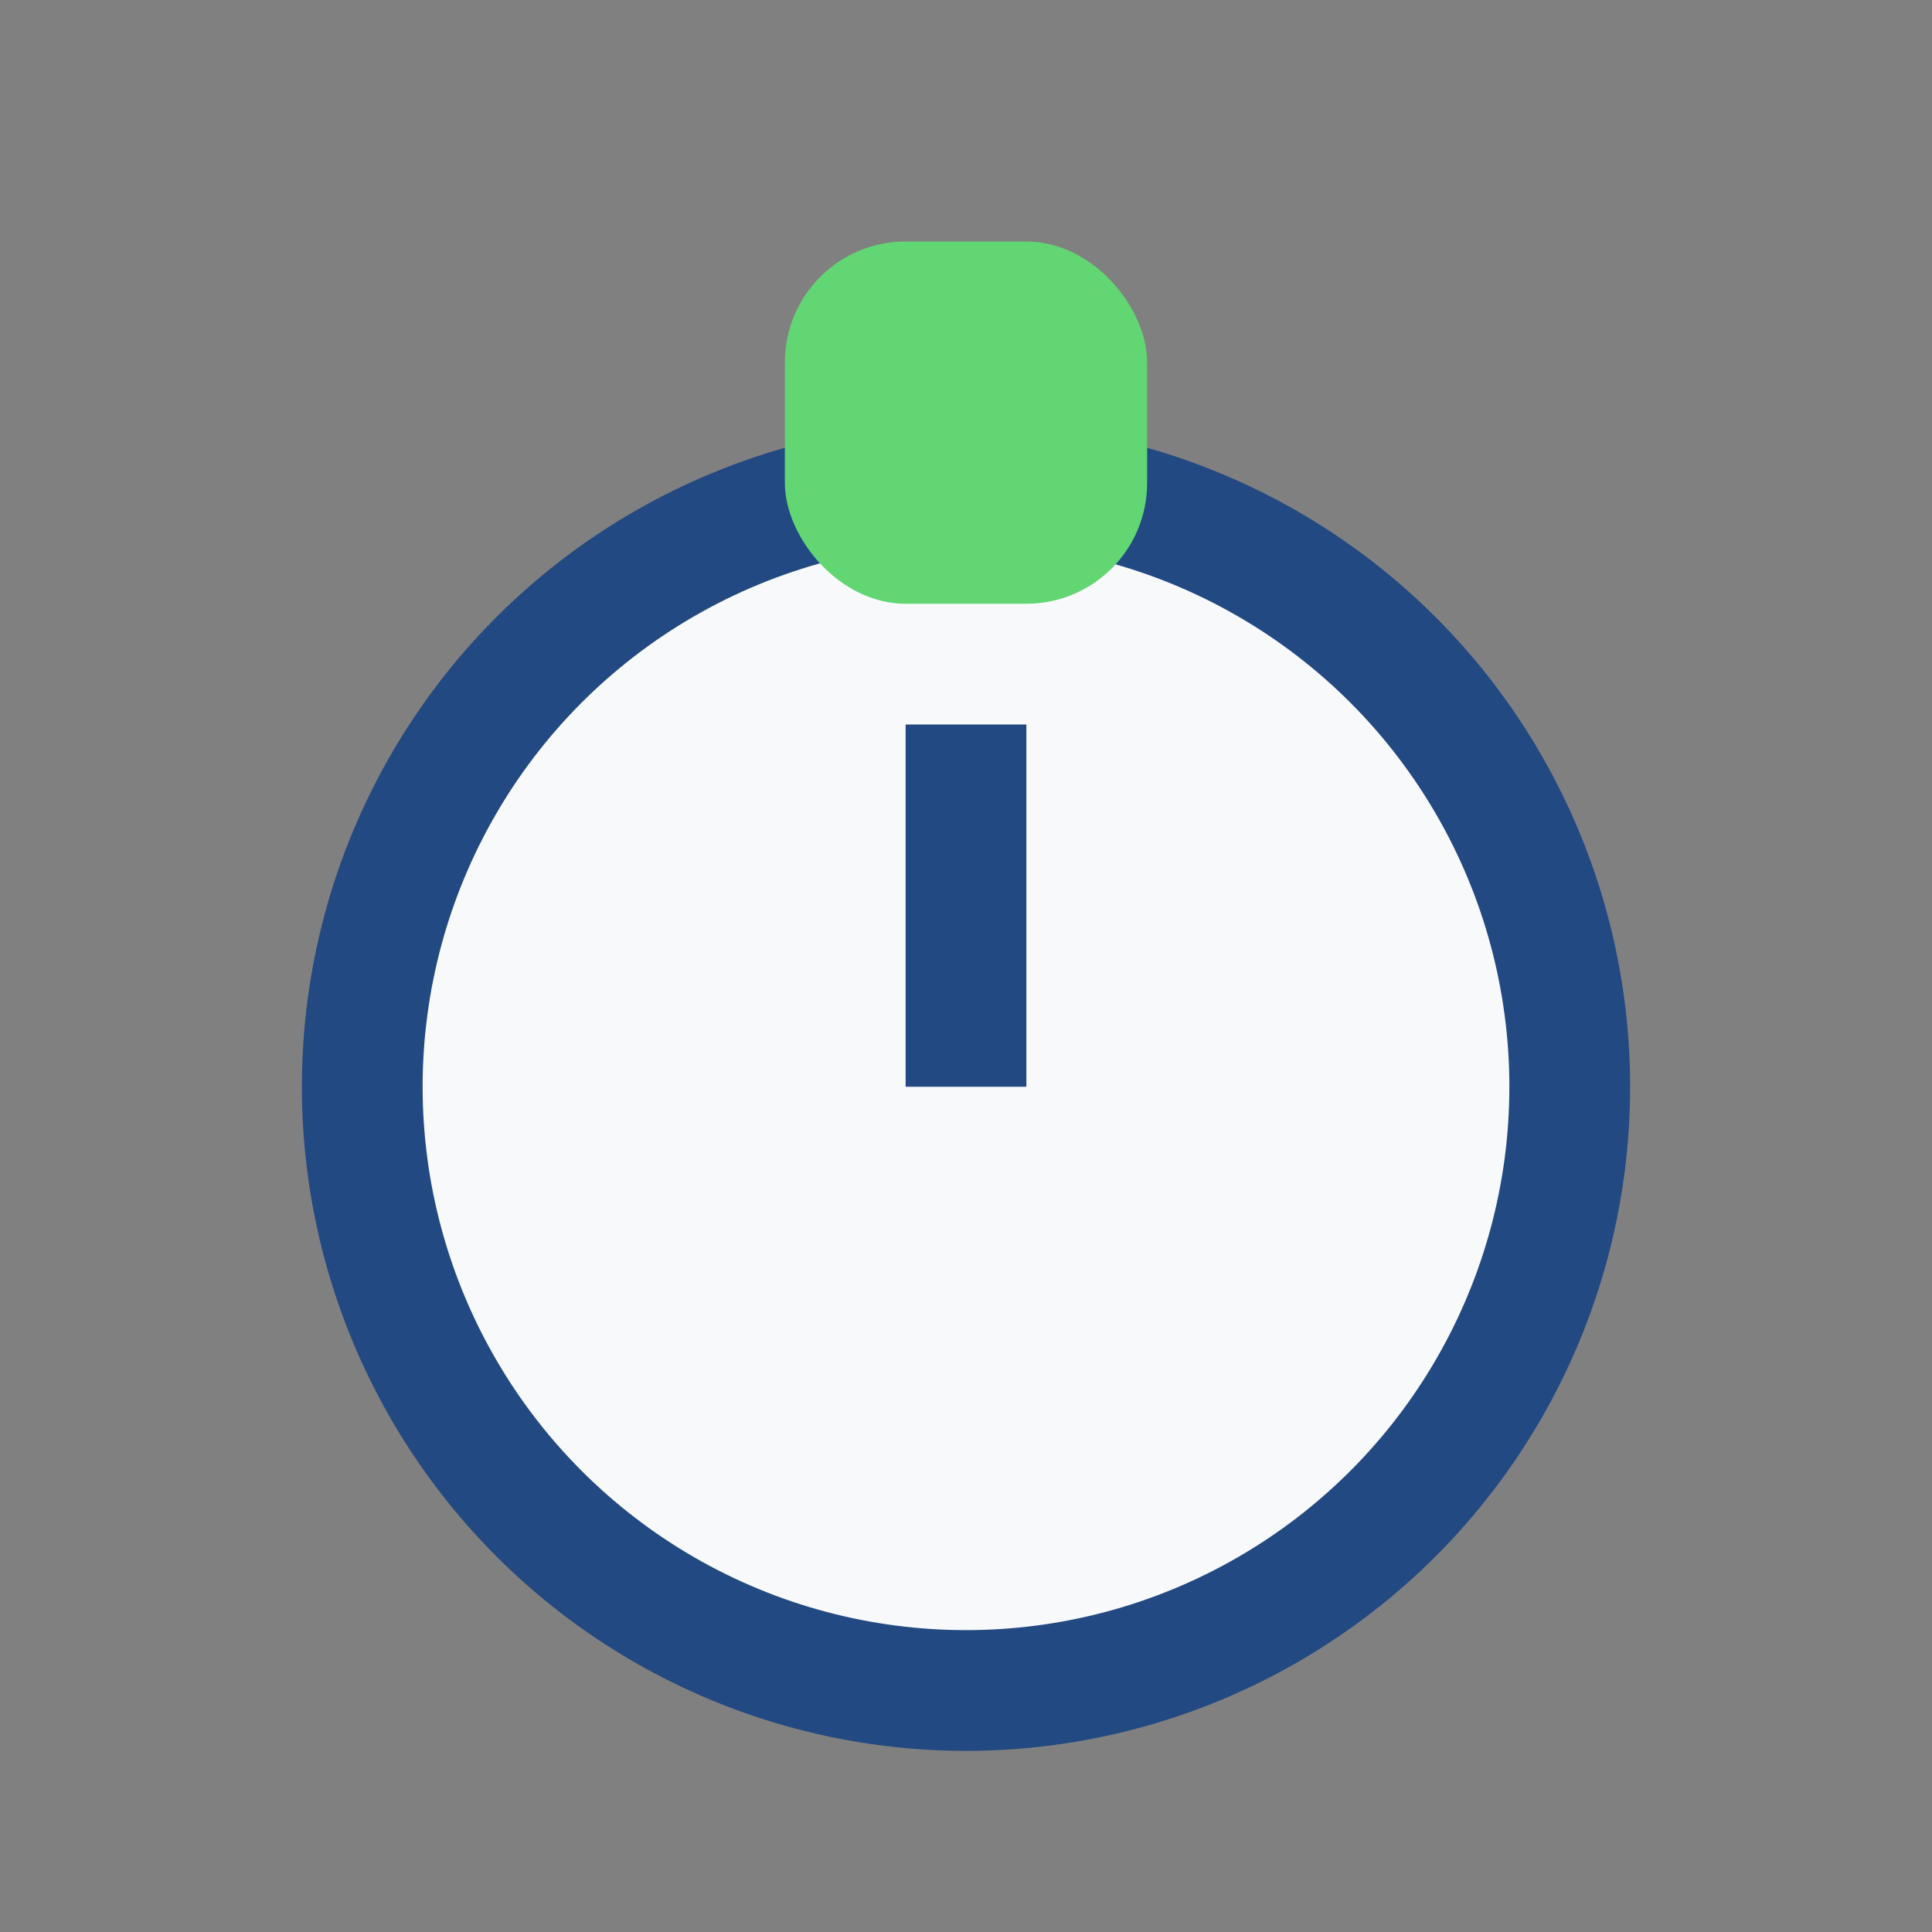 <?xml version="1.0" encoding="UTF-8"?>
<svg xmlns="http://www.w3.org/2000/svg" width="32" height="32" viewBox="0 0 32 32"><rect x="0" y="0" width="32" height="32" fill="#808080" stroke="none"/><circle cx="16" cy="18" r="10" fill="#F8F9FA" stroke="#234982" stroke-width="2"/><rect x="13" y="4" width="6" height="6" rx="2" fill="#62D672"/><line x1="16" y1="18" x2="16" y2="12" stroke="#234982" stroke-width="2"/></svg>